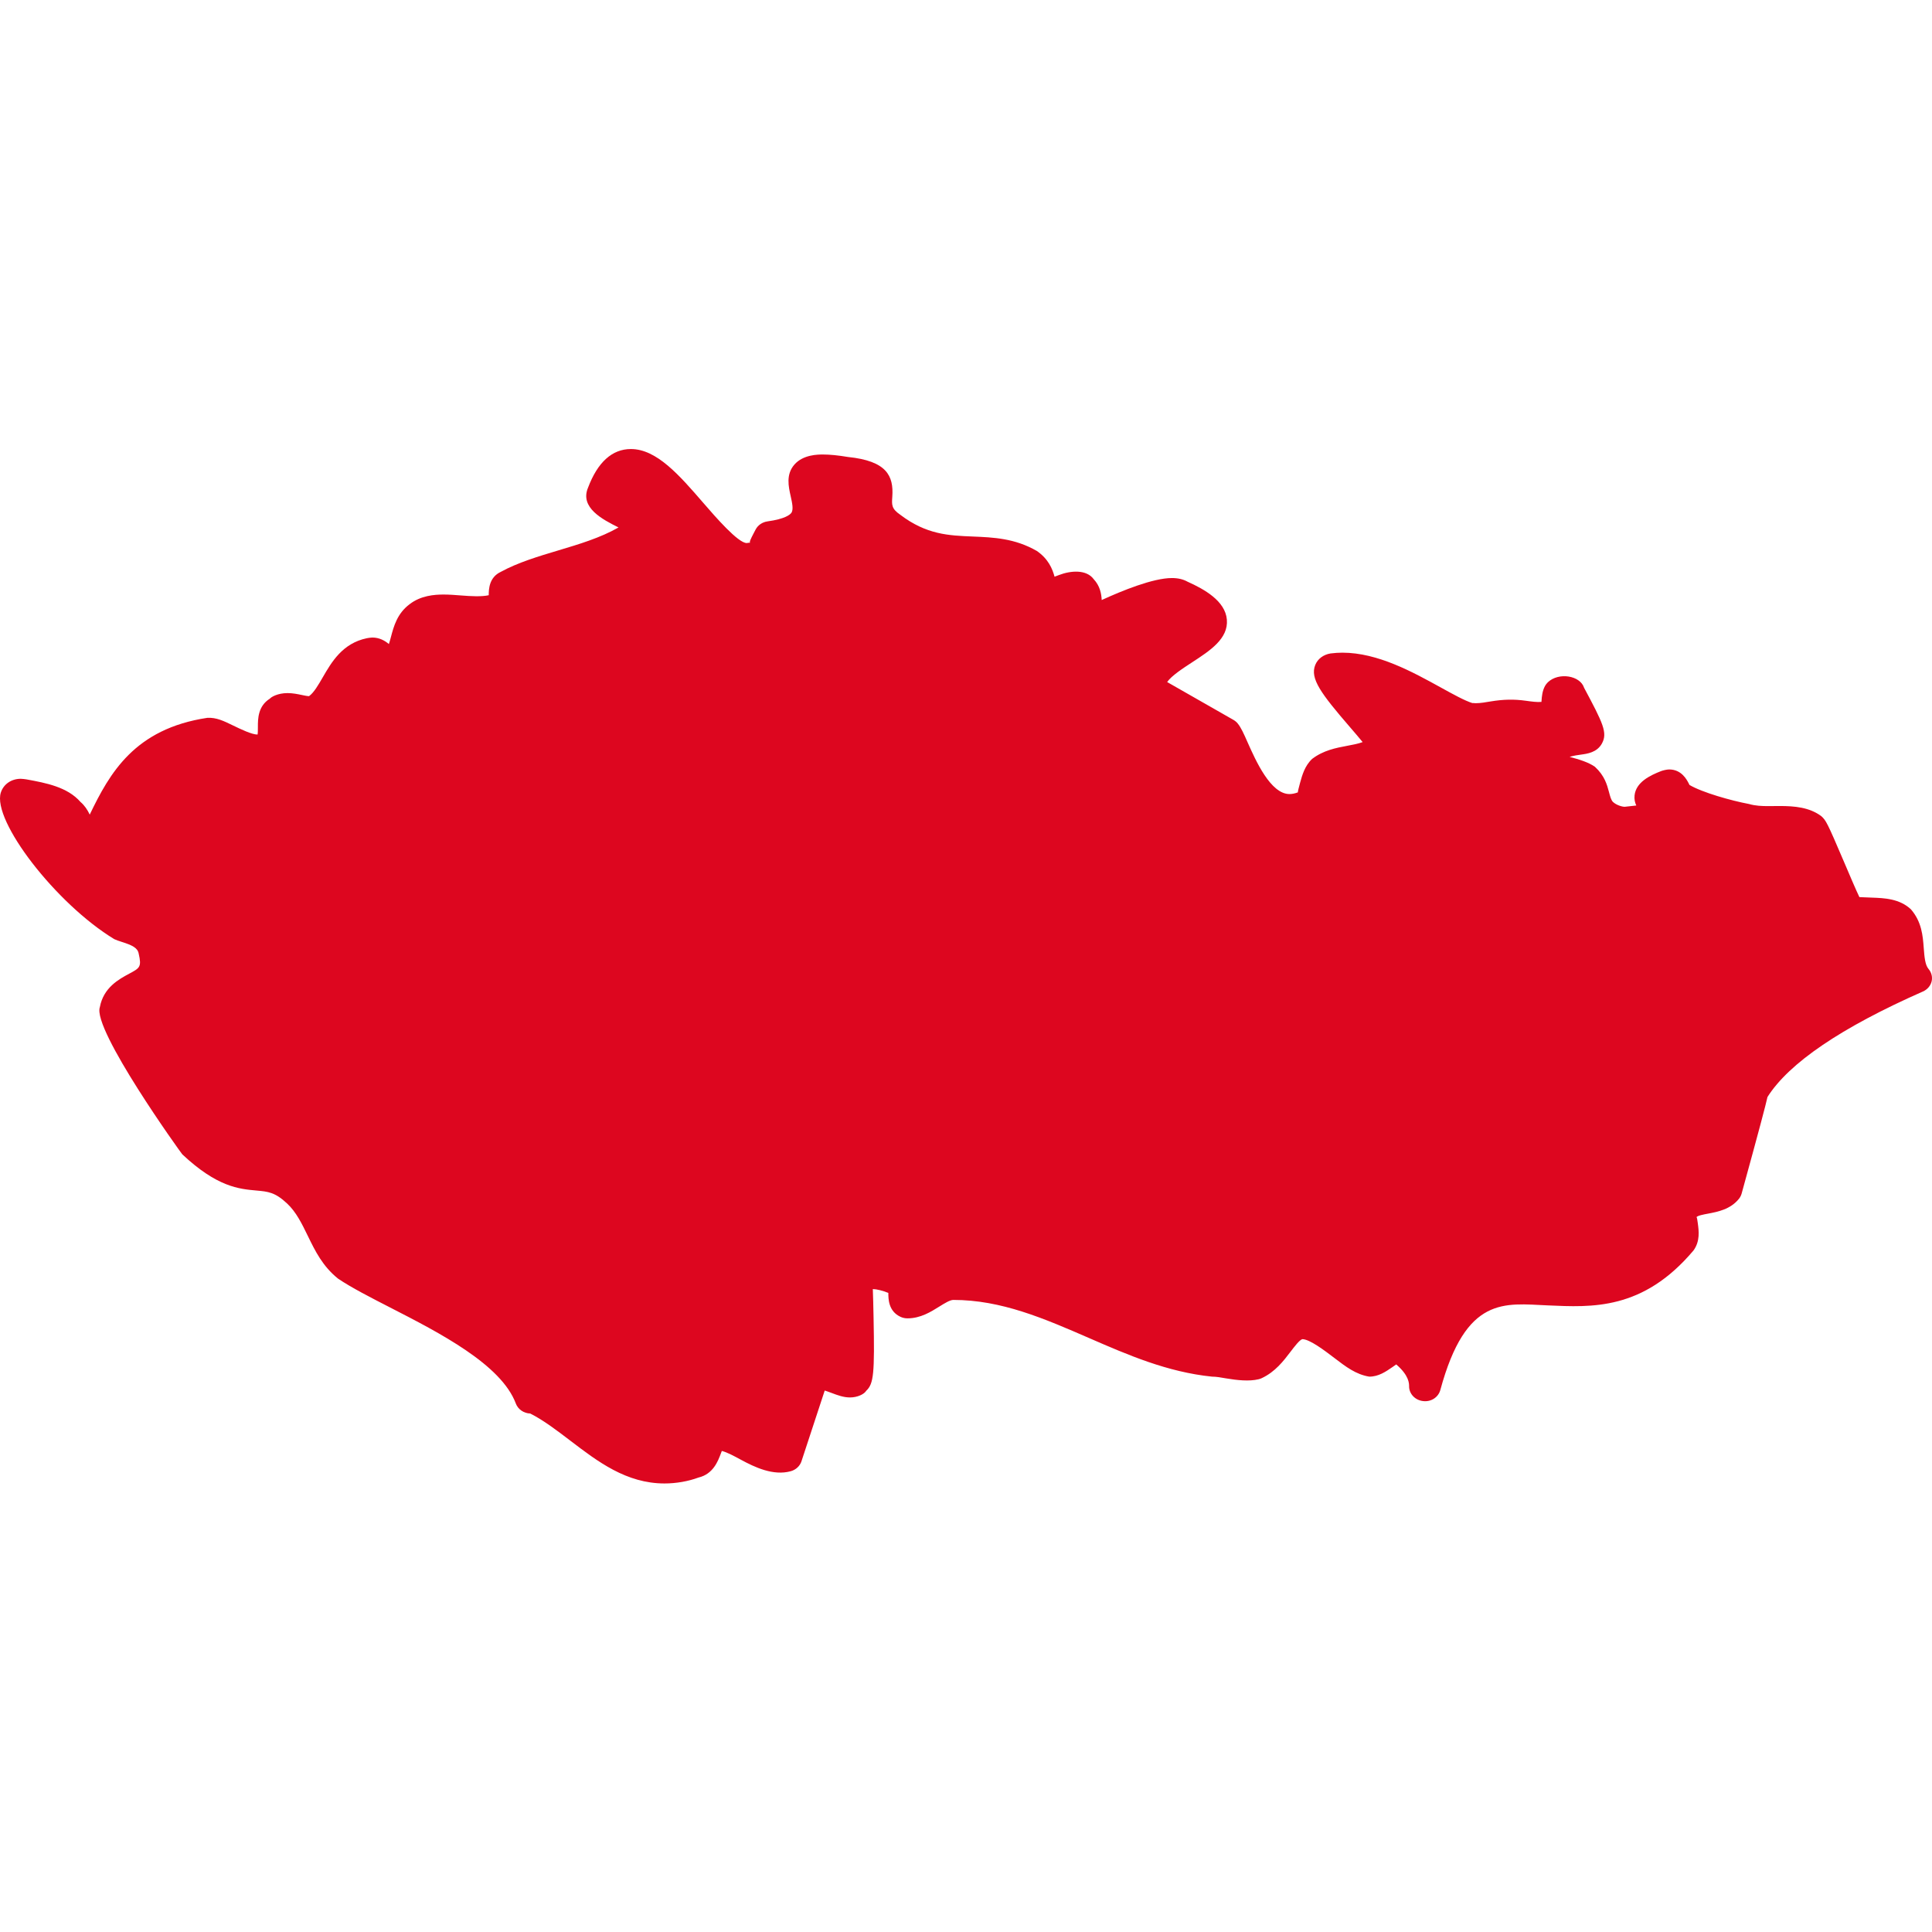 <svg width="512" height="512" viewBox="0 0 512 512" fill="none" xmlns="http://www.w3.org/2000/svg">
<path d="M511.071 256.767C510.155 255.696 509.987 253.522 509.811 251.222C509.567 247.977 509.281 244.306 506.424 240.99C503.407 238.146 499.34 237.997 496.088 237.879C494.954 237.839 493.332 237.776 492.76 237.745C491.928 236.035 490.096 231.735 488.71 228.473C484.181 217.855 483.903 217.414 482.659 216.288C479.5 213.925 475.508 213.602 471.676 213.602L468.534 213.625C466.971 213.625 465.214 213.57 463.492 213.066C458.828 212.192 451.063 210.01 447.66 207.978C447.735 208.001 447.71 207.923 447.517 207.592C446.996 206.583 445.609 203.913 442.349 203.913C441.803 203.913 440.744 204.142 440.231 204.339C437.156 205.528 433.576 207.324 433.181 210.75C433.063 211.79 433.265 212.688 433.635 213.468C432.761 213.578 431.736 213.688 430.559 213.807C429.853 213.807 428.332 213.35 427.458 212.523C426.971 212.074 426.685 211.002 426.391 209.876C425.878 207.954 425.24 205.567 422.668 203.204C420.979 202.015 418.509 201.251 415.962 200.581C417.072 200.243 418.063 200.101 418.962 199.983C420.643 199.754 423.198 199.416 424.509 197.068C426.105 194.193 424.786 191.617 419.803 182.275C418.769 179.006 413.089 178.085 410.215 180.794C409.904 181.094 409.643 181.432 409.433 181.803C408.71 183.158 408.601 184.599 408.517 185.765C408.509 185.844 408.509 185.93 408.5 186.009C407.366 186.127 405.786 185.907 404.391 185.71C401.164 185.253 398.316 185.347 395.063 185.883C393.727 186.104 392.366 186.356 391.064 186.356C390.627 186.356 390.19 186.261 390.215 186.332C388.173 185.694 385.097 183.992 381.837 182.197C374.383 178.085 365.114 172.965 355.753 172.965C354.744 172.965 353.744 173.028 352.618 173.17C350.719 173.469 349.207 174.603 348.56 176.21C347.097 179.818 350.089 183.803 357.77 192.712C358.845 193.957 360.148 195.477 361.114 196.659C360.013 197.084 358.484 197.375 356.997 197.651C354.055 198.202 350.736 198.833 347.736 201.109C345.77 202.952 345.089 205.449 344.534 207.45C344.299 208.348 343.887 209.845 343.946 209.986C343.148 210.286 342.408 210.435 341.728 210.435C336.719 210.435 332.778 201.55 330.652 196.785C329.644 194.5 328.913 192.854 328.03 191.759C327.711 191.357 327.308 191.019 326.845 190.759L309.308 180.747C310.459 179.077 313.535 177.077 315.93 175.517C320.661 172.437 325.56 169.255 325.131 164.206C324.719 159.259 319.148 156.14 314.677 154.139C313.551 153.509 312.173 153.186 310.577 153.186C305.585 153.186 297.358 156.541 291.963 159.015C291.879 157.329 291.51 155.281 289.846 153.493C287.921 150.87 283.779 151.185 280.644 152.39C280.258 152.54 279.863 152.697 279.468 152.831C278.905 150.752 277.837 148.137 274.787 146.018C268.93 142.639 263.249 142.41 257.753 142.182C251.459 141.93 245.518 141.686 238.602 136.432C236.241 134.817 236.317 133.824 236.468 131.642C236.863 126.081 234.972 122.159 224.72 121.103C222.073 120.662 219.905 120.449 218.098 120.449C216.796 120.449 212.838 120.449 210.51 123.135C208.25 125.743 208.964 128.925 209.535 131.485C209.93 133.249 210.334 135.077 209.703 135.928C209.359 136.392 208.065 137.527 203.401 138.172C202.04 138.361 200.872 139.157 200.258 140.307L199.594 141.583C199.115 142.505 198.468 143.765 198.813 143.82C198.493 143.82 198.199 143.852 197.888 143.915C195.603 143.915 189.62 137.007 186.401 133.289C180.04 125.94 174.031 119 167.191 119C162.225 119 158.393 122.482 155.847 129.208C153.569 134.549 159.737 137.692 163.914 139.779C159.107 142.528 153.477 144.214 147.998 145.852C142.695 147.436 137.217 149.082 132.704 151.555C129.637 152.997 129.519 156.092 129.519 157.739C127.654 158.164 124.796 158.014 122.183 157.802C120.595 157.676 119.032 157.558 117.553 157.558C115.099 157.558 111.486 157.833 108.536 160.133C105.25 162.591 104.343 166.017 103.612 168.766C103.418 169.483 103.25 170.121 103.057 170.68C101.965 169.759 100.528 168.955 98.662 168.955C98.351 168.955 97.536 169.066 97.234 169.129C90.755 170.476 87.872 175.462 85.553 179.463C84.335 181.566 83.192 183.551 81.898 184.489C81.461 184.489 80.671 184.323 79.965 184.174C78.839 183.937 77.561 183.677 76.209 183.677C73.536 183.677 71.83 184.749 71.519 185.15C68.343 187.128 68.343 190.554 68.343 192.594C68.343 193.256 68.343 194.374 68.251 194.666C66.721 194.666 63.721 193.208 61.738 192.247C59.259 191.042 57.335 190.113 54.957 190.231C35.654 193.13 29.058 204.906 23.78 215.878C23.167 214.586 22.385 213.413 21.335 212.531C17.864 208.553 12.192 207.497 7.058 206.552C6.755 206.489 5.814 206.387 5.503 206.387C2.999 206.387 0.923 207.828 0.217 210.049C-2.119 217.462 14.797 239.485 30.293 248.89C30.764 249.111 31.453 249.355 32.276 249.615C35.032 250.489 36.478 251.183 36.755 252.719C37.57 256.263 37.057 256.531 34.234 258.043C31.528 259.501 27.436 261.69 26.461 266.905C24.385 272.758 48.041 305.659 48.31 305.912C57.553 314.584 63.335 315.088 67.973 315.506C71.04 315.781 72.898 315.947 76.082 318.94C78.503 321.201 79.998 324.288 81.587 327.549C83.511 331.504 85.503 335.592 89.62 338.876C93.183 341.271 98.133 343.807 103.385 346.501C116.511 353.228 132.838 361.609 136.704 371.959C137.275 373.488 138.796 374.535 140.519 374.598C144.082 376.402 147.502 379.025 151.107 381.766C158.435 387.359 165.998 393.133 176.107 393.133C179.208 393.133 182.393 392.566 185.107 391.565C188.981 390.651 190.267 387.241 191.031 385.201C191.107 385.004 191.199 384.752 191.292 384.515C192.754 384.893 194.519 385.854 196.25 386.792C200.065 388.871 204.93 391.148 209.535 389.895C210.897 389.525 211.972 388.54 212.392 387.272L218.56 368.509C219.14 368.683 219.804 368.935 220.359 369.14C221.922 369.73 223.535 370.337 225.25 370.337C227.258 370.337 229.023 369.47 229.569 368.557C231.535 366.721 231.804 363.996 231.502 349.109C231.451 346.525 231.376 343.217 231.308 341.618C232.367 341.641 233.838 342.011 235.418 342.634C235.418 344.225 235.443 347.47 238.611 348.959C239.191 349.235 239.838 349.376 240.493 349.376C243.938 349.376 246.686 347.659 248.896 346.273C250.3 345.406 251.745 344.493 252.644 344.493C265.384 344.493 276.686 349.408 288.661 354.615C298.829 359.041 309.35 363.618 321.198 364.823C322.333 364.823 323.568 365.051 324.845 365.272C327.871 365.784 331.03 366.115 333.509 365.524C333.812 365.453 334.098 365.359 334.375 365.225C337.963 363.547 340.173 360.625 341.963 358.277C343.139 356.741 344.341 355.158 345.114 354.89C347.081 354.89 351.013 357.891 353.618 359.876C356.686 362.224 359.341 364.248 362.87 364.823C365.341 364.823 367.265 363.492 368.971 362.318C369.299 362.098 369.719 361.814 370.013 361.586C373.425 364.508 373.425 366.65 373.425 367.391C373.425 369.376 375.005 371.054 377.106 371.298C379.282 371.574 381.181 370.274 381.702 368.36C388.5 343.303 398.702 345.446 410.198 345.942C421.786 346.446 435.391 347.32 448.828 331.346C450.567 328.896 450.206 326.179 449.937 324.186C449.853 323.54 449.727 322.563 449.576 322.563C449.912 322.138 451.433 321.854 452.66 321.626C455.155 321.153 458.576 320.515 460.845 317.688C461.172 317.278 461.408 316.813 461.55 316.309C466.366 298.814 467.912 292.899 468.399 290.717C474.088 281.714 487.945 272.309 509.6 262.754C510.769 262.242 511.609 261.257 511.903 260.076C512.172 258.949 511.878 257.713 511.071 256.767Z" fill="#DD061F"/>
</svg>
